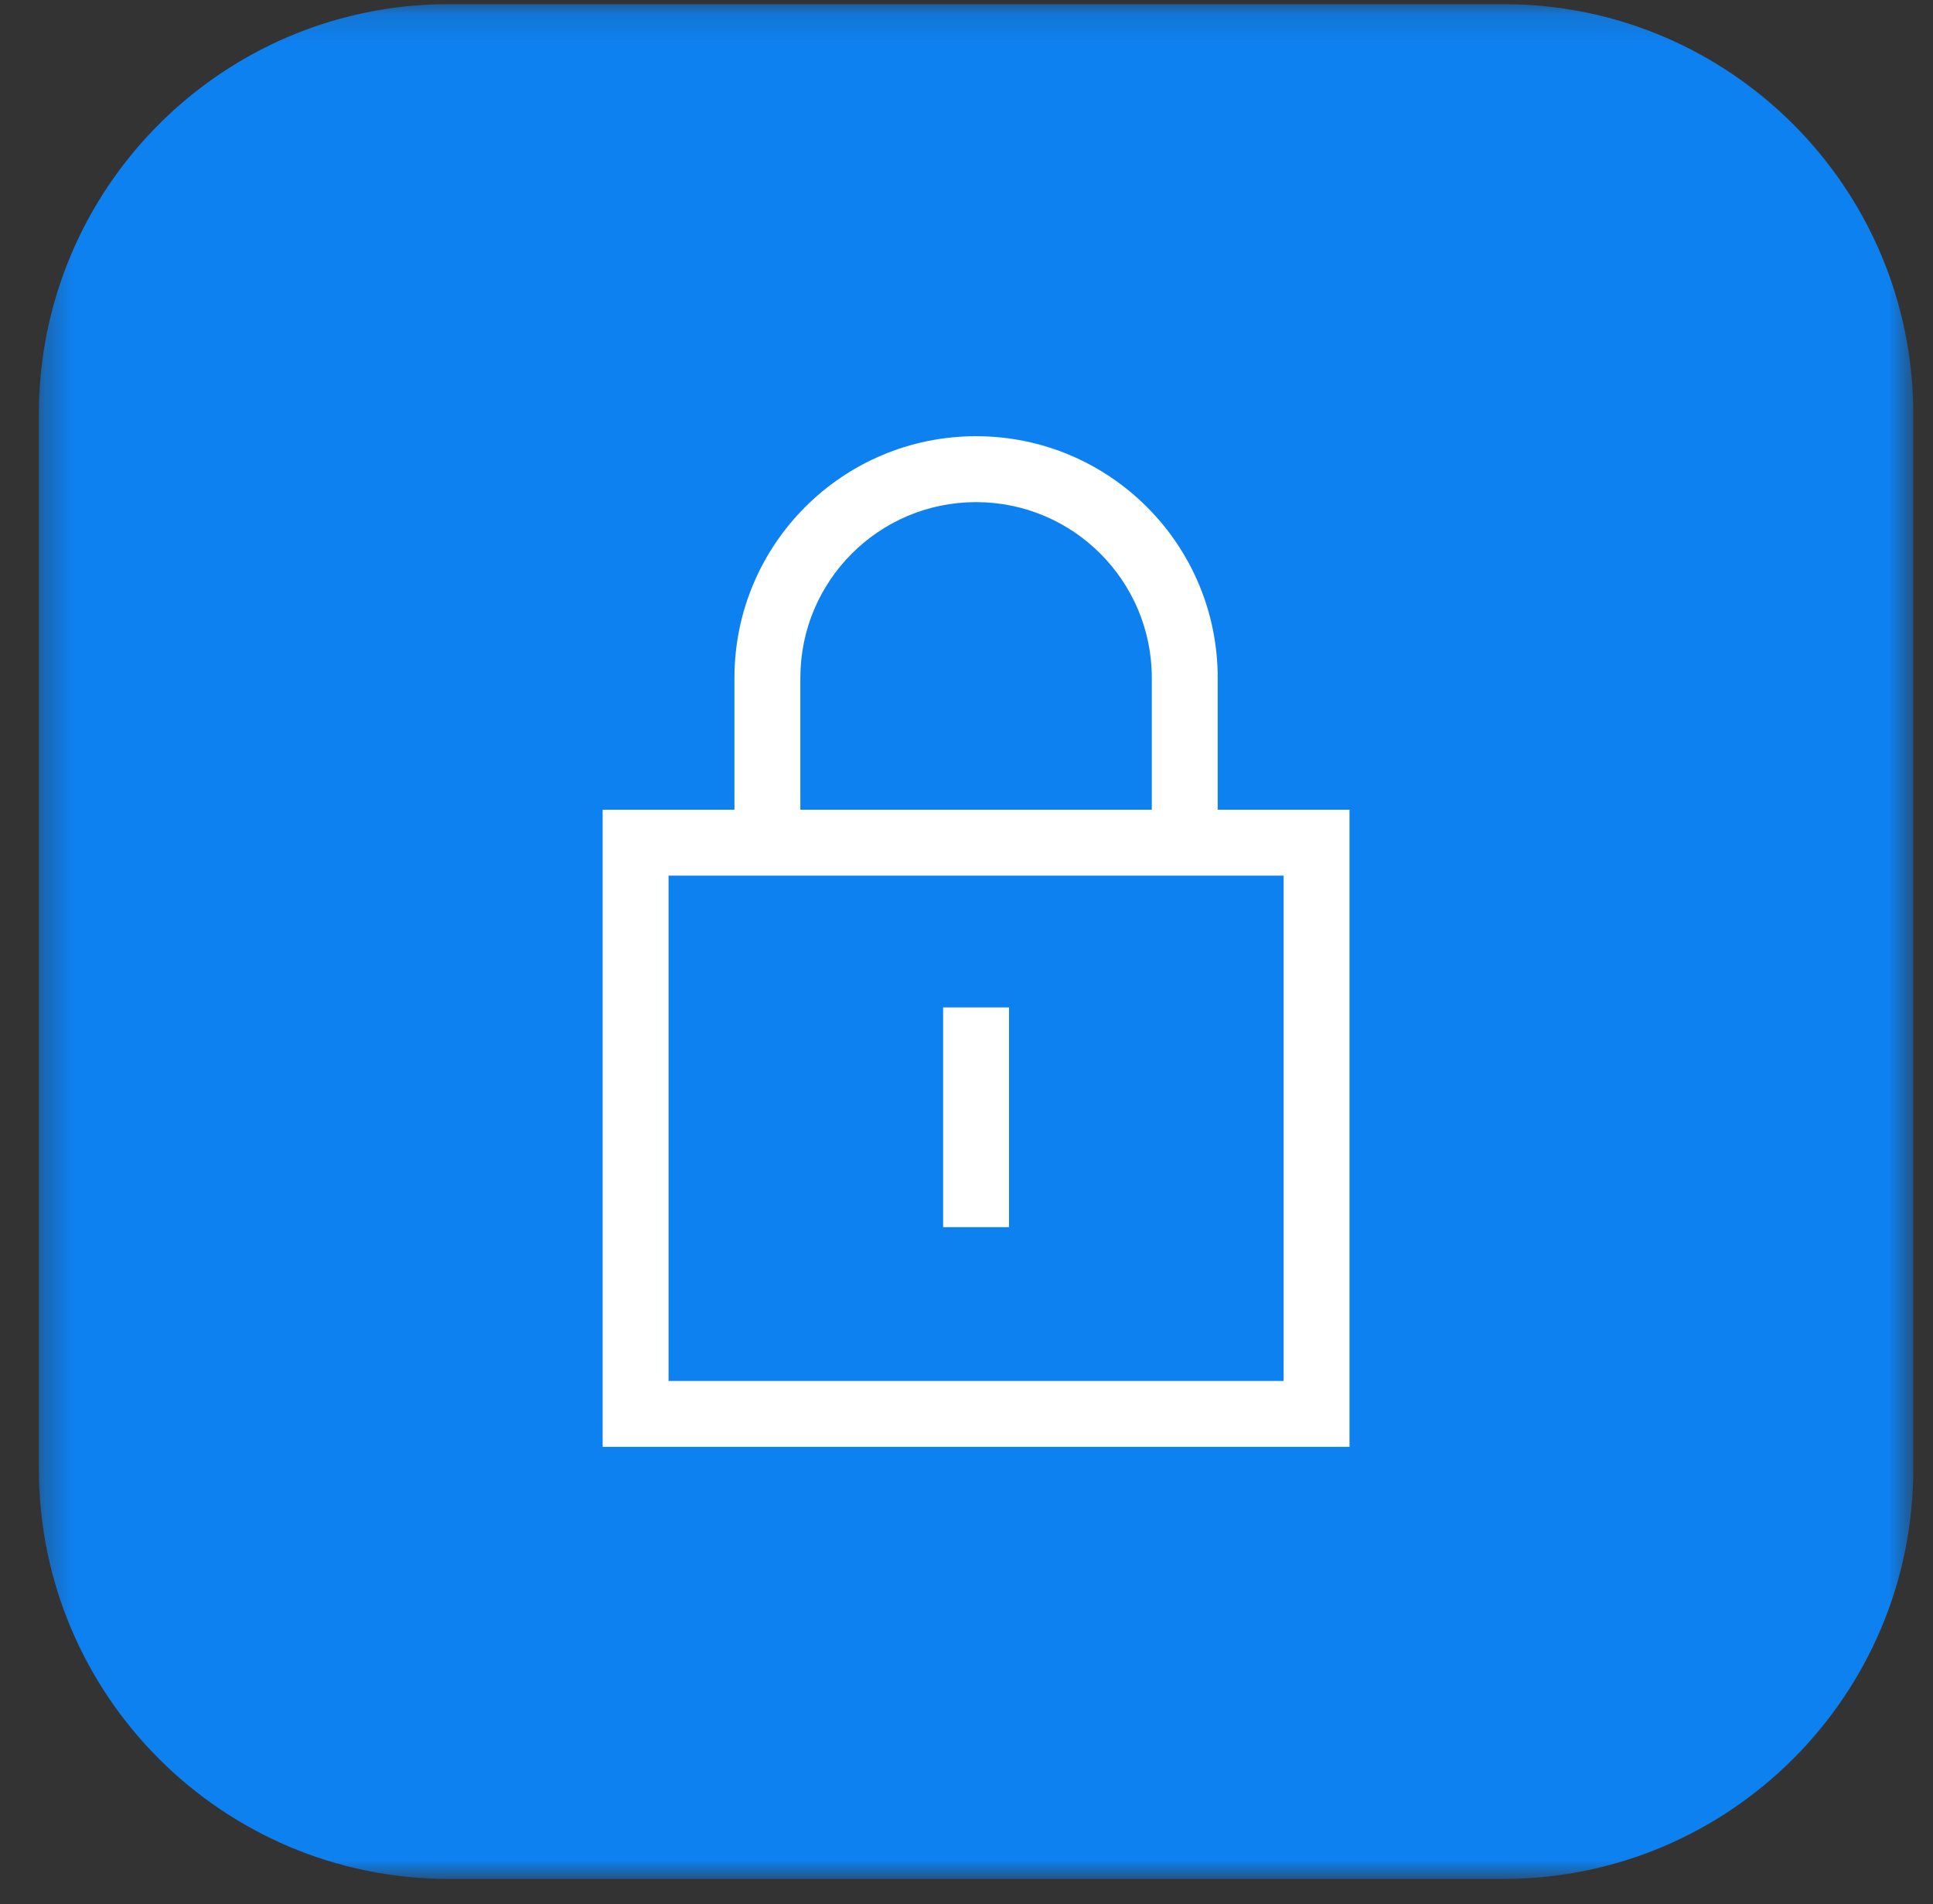 <svg width="66" height="65" viewBox="0 0 66 65" fill="none" xmlns="http://www.w3.org/2000/svg">
<rect x="0" y="0" width="66" height="65" fill="#333333" stroke="none"/>
<g id="dce7c4174ce9323904a934a486c41288.svg" clip-path="url(#clip0_40_145)">
<g id="Clip path group">
<mask id="mask0_40_145" style="mask-type:luminance" maskUnits="userSpaceOnUse" x="1" y="0" width="65" height="65">
<g id="clip0_734_34261">
<path id="Vector" d="M65.327 0.141H1.327V64.141H65.327V0.141Z" fill="white"/>
</g>
</mask>
<g mask="url(#mask0_40_145)">
<g id="Group">
<path id="Vector_2" d="M51.327 0.141H15.327C7.595 0.141 1.327 6.409 1.327 14.141V50.141C1.327 57.873 7.595 64.141 15.327 64.141H51.327C59.059 64.141 65.327 57.873 65.327 50.141V14.141C65.327 6.409 59.059 0.141 51.327 0.141Z" fill="#0E81F0"/>
<path id="Vector_3" fill-rule="evenodd" clip-rule="evenodd" d="M41.577 23.141C41.577 18.584 37.883 14.891 33.327 14.891C28.77 14.891 25.077 18.584 25.077 23.141V27.641H20.577V49.391H46.077V27.641H41.577V23.141ZM39.327 23.141V27.641H27.327V23.141C27.327 19.827 30.013 17.141 33.327 17.141C36.64 17.141 39.327 19.827 39.327 23.141ZM22.827 29.891H25.077H41.577H43.827V47.141H22.827V29.891ZM34.452 41.891V34.391H32.202V41.891H34.452Z" fill="white"/>
</g>
</g>
</g>
</g>
<defs>
<clipPath id="clip0_40_145">
<rect width="65" height="65" fill="white" transform="translate(0.66)"/>
</clipPath>
</defs>
</svg>
